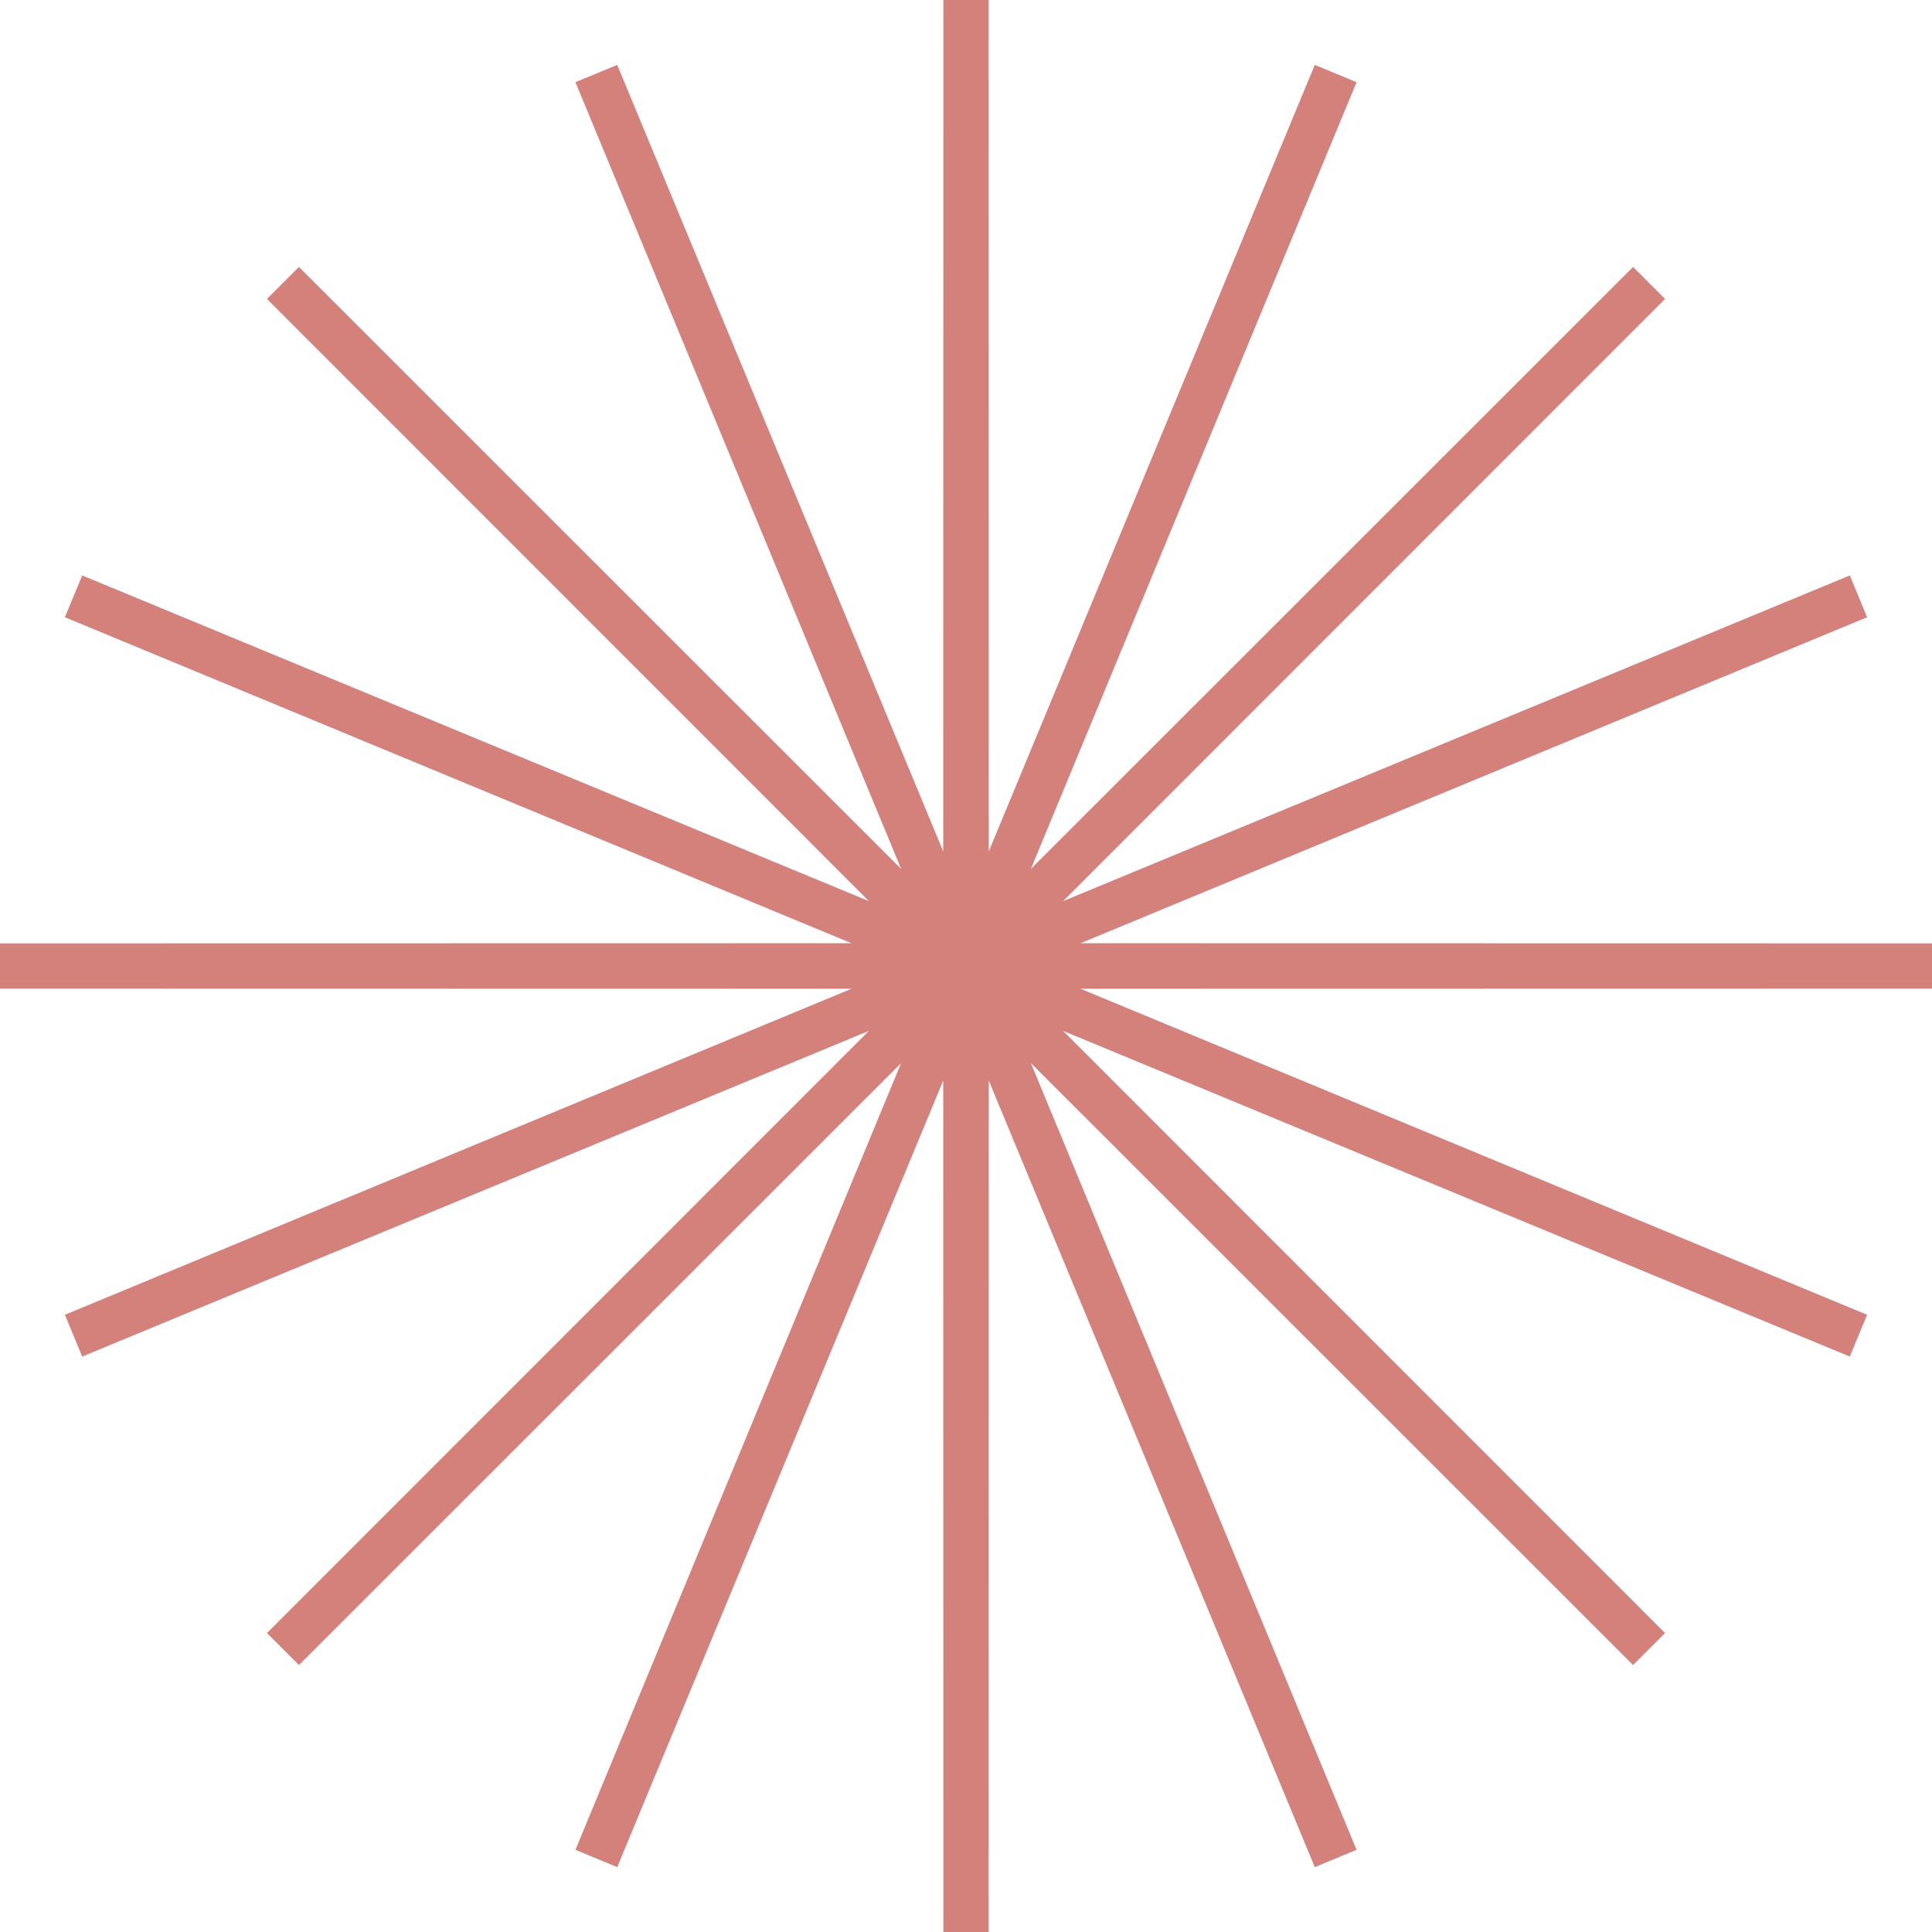 <?xml version="1.0" encoding="UTF-8"?> <svg xmlns="http://www.w3.org/2000/svg" width="44" height="44" viewBox="0 0 44 44" fill="none"> <path d="M22 0L22.004 21.978L30.419 1.675L22.012 21.982L37.556 6.444L22.018 21.988L42.325 13.581L22.022 21.996L44 22L22.022 22.004L42.325 30.419L22.018 22.012L37.556 37.556L22.012 22.018L30.419 42.325L22.004 22.022L22 44L21.996 22.022L13.581 42.325L21.988 22.018L6.444 37.556L21.982 22.012L1.675 30.419L21.978 22.004L0 22L21.978 21.996L1.675 13.581L21.982 21.988L6.444 6.444L21.988 21.982L13.581 1.675L21.996 21.978L22 0Z" fill="#D56B5E" stroke="#D4807B" stroke-width="1.03"></path> </svg> 